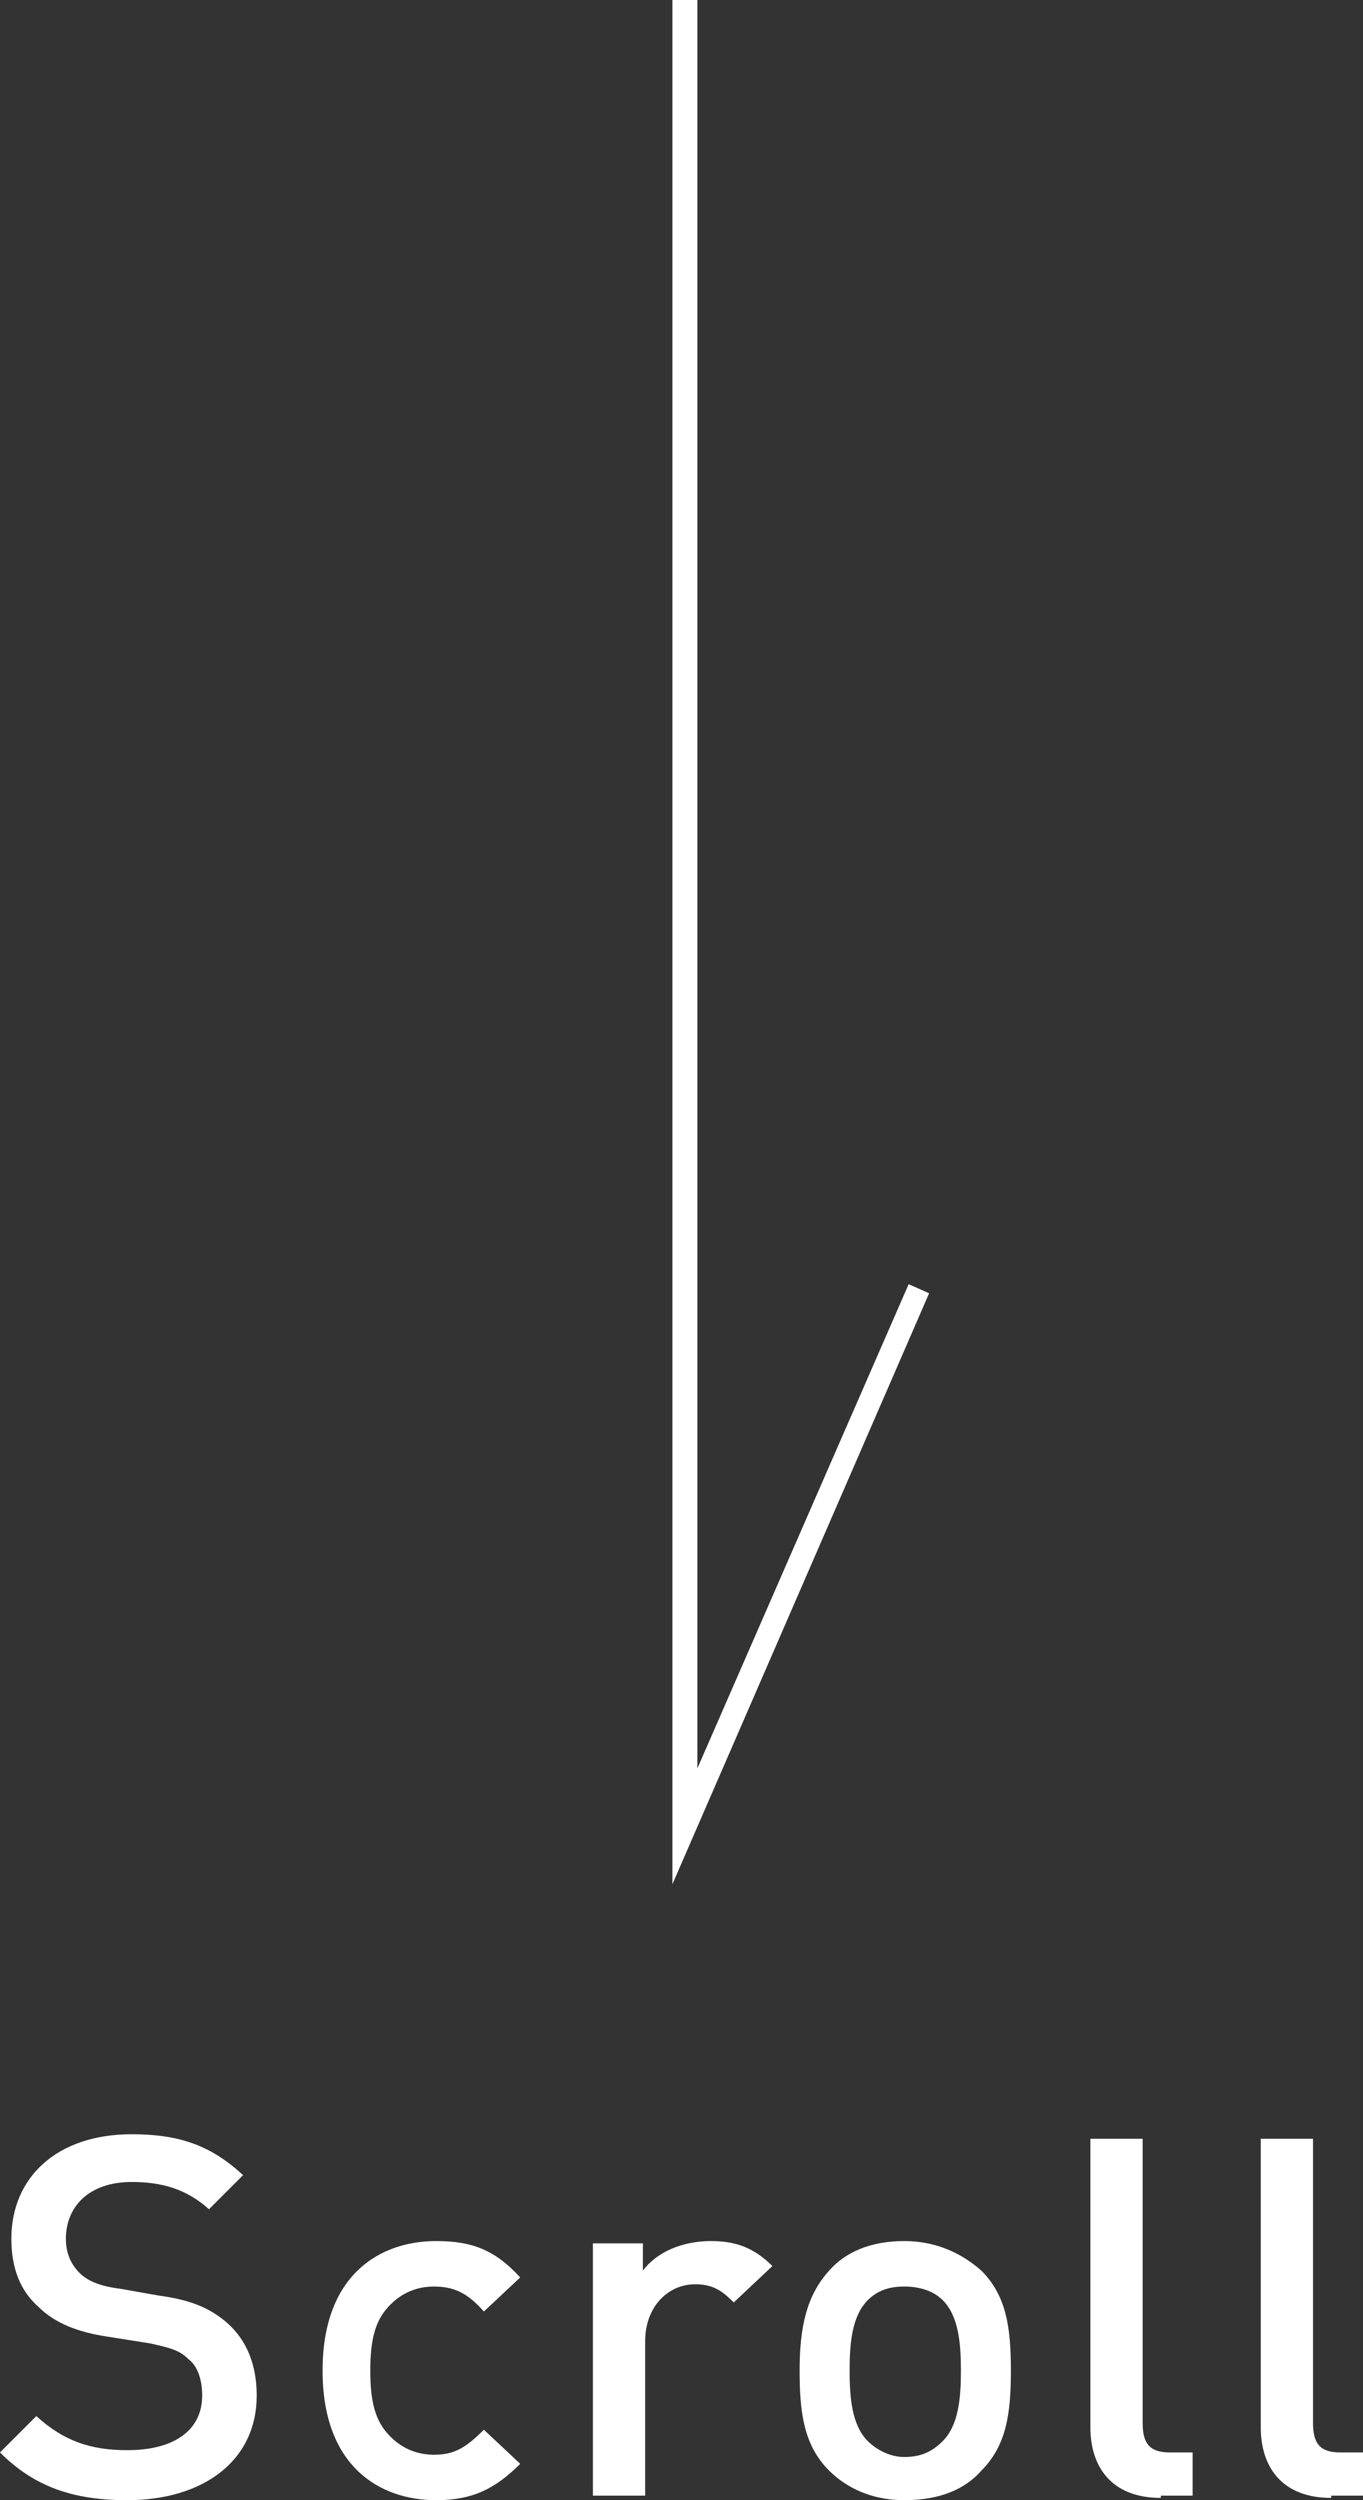 <?xml version="1.0" encoding="utf-8"?>
<!-- Generator: Adobe Illustrator 27.9.0, SVG Export Plug-In . SVG Version: 6.00 Build 0)  -->
<svg version="1.1" id="圖層_2" xmlns="http://www.w3.org/2000/svg" xmlns:xlink="http://www.w3.org/1999/xlink" x="0px" y="0px"
	 viewBox="0 0 60 110" style="enable-background:new 0 0 60 110;" xml:space="preserve">
<rect x="0" y="0" width="60" height="110" fill="#333333" stroke="none"/>
<style type="text/css">
	.st0{fill:#FFFFFF;}
</style>
<g>
	<g>
		<g>
			<path class="st0" d="M5.6,110c-2.4,0-4.1-0.6-5.6-2.1l1.6-1.6c1.2,1.1,2.4,1.5,4,1.5c2.1,0,3.3-0.9,3.3-2.4
				c0-0.7-0.2-1.3-0.6-1.6c-0.4-0.4-0.8-0.5-1.7-0.7l-1.9-0.3c-1.3-0.2-2.3-0.6-3-1.3c-0.8-0.7-1.2-1.7-1.2-3c0-2.7,2-4.6,5.3-4.6
				c2.1,0,3.5,0.5,4.9,1.8l-1.5,1.5c-1-0.9-2.1-1.2-3.4-1.2c-1.9,0-2.9,1.1-2.9,2.5c0,0.6,0.2,1.1,0.6,1.5c0.4,0.4,1,0.6,1.8,0.7
				L7,101c1.5,0.2,2.3,0.6,3,1.2c0.9,0.8,1.3,1.9,1.3,3.2C11.3,108.3,8.9,110,5.6,110z"/>
			<path class="st0" d="M19.2,110c-2.5,0-5-1.5-5-5.7c0-4.2,2.5-5.7,5-5.7c1.6,0,2.6,0.4,3.7,1.6l-1.6,1.5c-0.7-0.8-1.3-1.1-2.2-1.1
				c-0.9,0-1.6,0.4-2.1,1c-0.5,0.6-0.7,1.4-0.7,2.7c0,1.3,0.2,2.1,0.7,2.7c0.5,0.6,1.2,1,2.1,1c0.9,0,1.4-0.3,2.2-1.1l1.6,1.5
				C21.8,109.5,20.8,110,19.2,110z"/>
			<path class="st0" d="M32.3,101.3c-0.5-0.5-0.9-0.8-1.7-0.8c-1.2,0-2.2,1-2.2,2.5v6.8h-2.3V98.7h2.2v1.2c0.6-0.8,1.7-1.3,3-1.3
				c1.1,0,1.9,0.3,2.7,1.1L32.3,101.3z"/>
			<path class="st0" d="M43.2,108.7c-0.7,0.8-1.8,1.3-3.4,1.3c-1.5,0-2.6-0.6-3.3-1.3c-1.1-1.1-1.3-2.5-1.3-4.4
				c0-1.9,0.3-3.3,1.3-4.4c0.7-0.8,1.8-1.3,3.3-1.3c1.5,0,2.6,0.6,3.4,1.3c1.1,1.1,1.3,2.5,1.3,4.4
				C44.5,106.2,44.3,107.6,43.2,108.7z M41.5,101.2c-0.4-0.4-1-0.6-1.7-0.6c-0.7,0-1.2,0.2-1.6,0.6c-0.7,0.7-0.8,1.9-0.8,3.1
				s0.1,2.4,0.8,3.1c0.4,0.4,1,0.7,1.6,0.7c0.7,0,1.2-0.2,1.7-0.7c0.7-0.7,0.8-1.9,0.8-3.1S42.2,101.9,41.5,101.2z"/>
			<path class="st0" d="M51.1,109.9c-2.2,0-3.1-1.4-3.1-3.1V94.1h2.3v12.5c0,0.9,0.3,1.3,1.2,1.3h1v1.9H51.1z"/>
			<path class="st0" d="M58.6,109.9c-2.2,0-3.1-1.4-3.1-3.1V94.1h2.3v12.5c0,0.9,0.3,1.3,1.2,1.3h1v1.9H58.6z"/>
		</g>
	</g>
	<polygon class="st0" points="29.6,82.9 29.6,0 30.7,0 30.7,77.8 40,56.5 40.9,56.9 	"/>
</g>
</svg>
